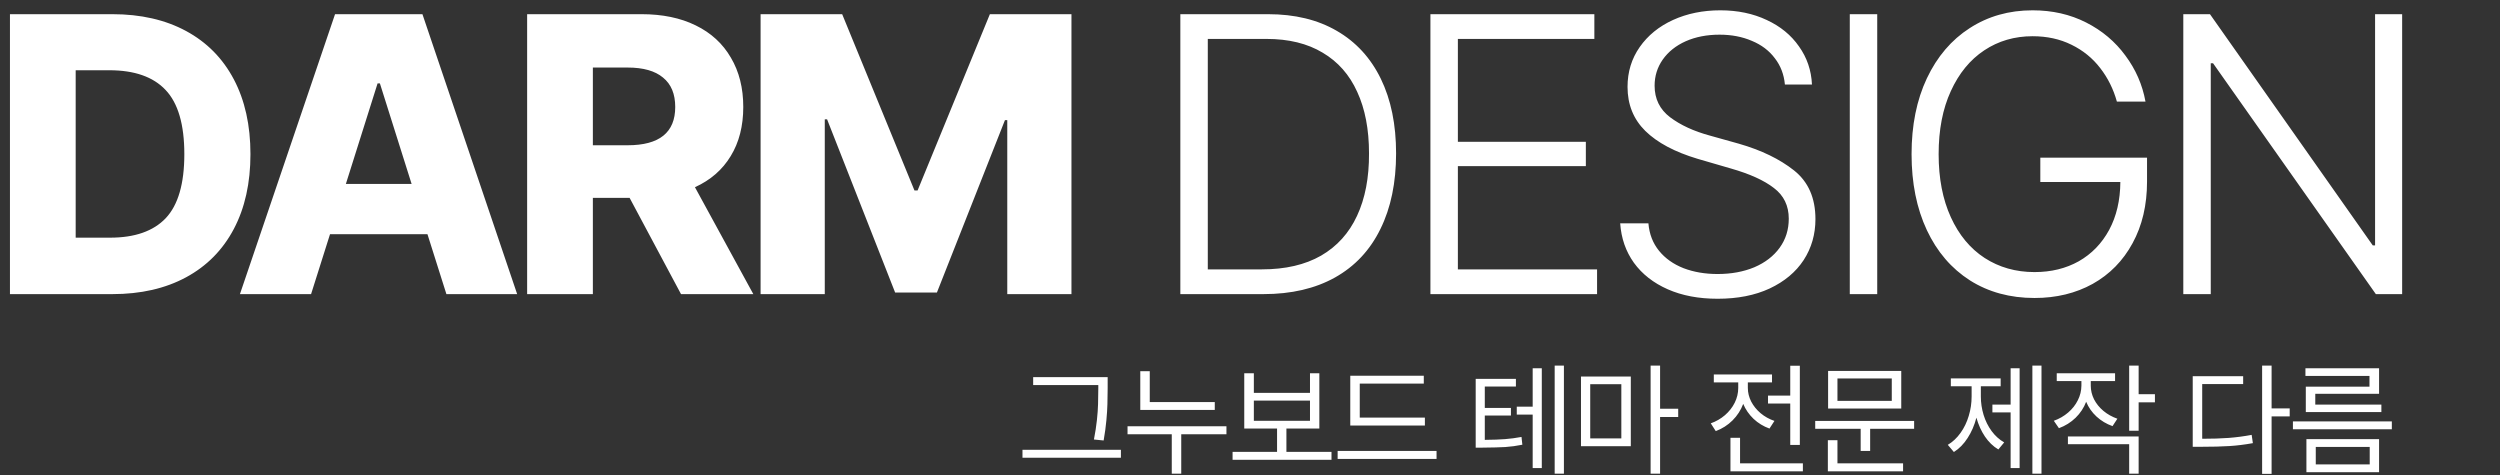 <svg width="221" height="42" viewBox="0 0 221 42" fill="none" xmlns="http://www.w3.org/2000/svg">
<rect x="0" y="0" width="221" height="42" fill="#333333" stroke="none"/>
<path d="M97.917 34.297C97.917 34.845 97.91 35.323 97.895 35.731C97.885 36.139 97.854 36.615 97.804 37.16C97.754 37.704 97.674 38.297 97.562 38.938L96.703 38.852C96.821 38.246 96.909 37.677 96.966 37.144C97.024 36.606 97.058 36.134 97.068 35.726C97.083 35.314 97.09 34.838 97.09 34.297V34.039H91.332V33.341H97.917V34.297ZM99.088 40.463H90.387V39.765H99.088V40.463ZM107.386 36.241H100.801V32.815H101.639V35.543H107.386V36.241ZM108.418 38.39H104.422V41.87H103.584V38.39H99.674V37.681H108.418V38.39ZM117.705 40.645H108.96V39.947H112.892V37.885H109.992V32.997H110.84V34.727H115.803V32.997H116.63V37.885H113.719V39.947H117.705V40.645ZM115.803 37.197V35.414H110.84V37.197H115.803ZM125.96 37.616H119.364V33.212H125.863V33.91H120.202V36.918H125.96V37.616ZM126.991 40.57H118.247V39.861H126.991V40.57ZM134.006 34.168H131.256V36.059H133.566V36.735H131.256V38.884C131.98 38.877 132.576 38.855 133.045 38.819C133.518 38.783 134.003 38.719 134.501 38.626L134.576 39.313C134.064 39.417 133.564 39.485 133.077 39.518C132.59 39.546 131.915 39.564 131.052 39.571H130.451V33.491H134.006V34.168ZM138.25 41.87H137.433V32.32H138.25V41.87ZM136.295 41.376H135.489V36.649H134.082V35.951H135.489V32.557H136.295V41.376ZM144.163 39.442H139.759V33.287H144.163V39.442ZM140.576 38.755H143.326V33.964H140.576V38.755ZM146.752 36.134H148.353V36.864H146.752V41.87H145.914V32.32H146.752V36.134ZM159.106 39.335H158.258V35.672H156.292V34.974H158.258V32.331H159.106V39.335ZM159.375 41.666H152.972V38.701H153.821V40.957H159.375V41.666ZM154.509 34.297C154.509 34.705 154.607 35.104 154.804 35.495C155.004 35.881 155.282 36.225 155.636 36.526C155.995 36.827 156.403 37.054 156.861 37.208L156.421 37.885C155.887 37.691 155.418 37.405 155.013 37.025C154.612 36.642 154.308 36.202 154.1 35.704C153.893 36.255 153.578 36.742 153.155 37.165C152.733 37.584 152.238 37.899 151.673 38.11L151.232 37.423C151.698 37.258 152.115 37.018 152.484 36.703C152.852 36.384 153.141 36.017 153.348 35.602C153.556 35.183 153.66 34.748 153.66 34.297V33.803H151.501V33.105H156.646V33.803H154.509V34.297ZM169.209 37.906H165.321V39.861H164.483V37.906H160.465V37.208H169.209V37.906ZM168.071 36.112H161.604V32.793H168.071V36.112ZM162.431 35.435H167.233V33.459H162.431V35.435ZM168.232 41.666H161.582V38.916H162.431V40.957H168.232V41.666ZM180.468 41.87H179.662V32.32H180.468V41.87ZM178.534 41.376H177.739V36.456H176.128V35.769H177.739V32.557H178.534V41.376ZM175.107 35.049C175.107 35.604 175.188 36.146 175.349 36.676C175.51 37.203 175.747 37.679 176.058 38.105C176.37 38.528 176.74 38.862 177.17 39.109L176.654 39.732C176.192 39.457 175.797 39.075 175.467 38.588C175.138 38.098 174.887 37.543 174.715 36.923C174.54 37.593 174.28 38.193 173.936 38.723C173.596 39.253 173.192 39.664 172.723 39.958L172.185 39.324C172.619 39.066 172.995 38.714 173.313 38.266C173.632 37.819 173.874 37.317 174.038 36.762C174.207 36.204 174.291 35.633 174.291 35.049V34.147H172.454V33.448H176.858V34.147H175.107V35.049ZM184.824 34.093C184.824 34.512 184.921 34.915 185.114 35.301C185.311 35.684 185.587 36.025 185.941 36.322C186.296 36.619 186.707 36.85 187.176 37.015L186.747 37.67C186.206 37.477 185.733 37.194 185.329 36.821C184.924 36.445 184.62 36.01 184.416 35.516C184.212 36.053 183.9 36.526 183.481 36.934C183.062 37.339 182.572 37.645 182.009 37.852L181.558 37.197C182.031 37.029 182.452 36.787 182.82 36.472C183.189 36.157 183.476 35.794 183.68 35.382C183.888 34.97 183.993 34.54 183.997 34.093V33.685H181.816V32.997H186.972V33.685H184.824V34.093ZM189.056 34.845H190.496V35.565H189.056V38.078H188.218V32.32H189.056V34.845ZM189.056 41.87H188.218V39.27H182.804V38.583H189.056V41.87ZM200.809 36.102H202.409V36.81H200.809V41.892H199.971V32.32H200.809V36.102ZM198.295 33.953H194.675V38.787C195.566 38.787 196.345 38.762 197.011 38.712C197.677 38.662 198.356 38.572 199.047 38.443L199.154 39.174C198.449 39.303 197.756 39.389 197.076 39.432C196.395 39.475 195.566 39.496 194.589 39.496H193.837V33.255H198.295V33.953ZM211.438 37.949H202.694V37.251H211.438V37.949ZM210.31 34.812H204.671V35.769H210.514V36.424H203.833V34.179H209.462V33.233H203.801V32.557H210.31V34.812ZM210.31 41.741H203.887V38.819H210.31V41.741ZM204.714 41.054H209.483V39.507H204.714V41.054Z" fill="white"/>
<path d="M0.88 26V1.254H9.938C12.444 1.254 14.614 1.75 16.449 2.741C18.283 3.732 19.69 5.156 20.67 7.013C21.65 8.87 22.14 11.075 22.14 13.627C22.14 16.179 21.65 18.384 20.67 20.241C19.69 22.098 18.283 23.522 16.449 24.513C14.614 25.504 12.444 26 9.938 26H0.88ZM9.732 21.01C11.92 21.01 13.56 20.434 14.654 19.284C15.748 18.122 16.295 16.236 16.295 13.627C16.295 11.007 15.742 9.115 14.637 7.953C13.543 6.791 11.886 6.21 9.664 6.21H6.69V21.01H9.732ZM21.21 26L29.618 1.254H37.343L45.717 26H39.462L37.787 20.702H29.174L27.499 26H21.21ZM36.386 16.259L33.583 7.372H33.378L30.575 16.259H36.386ZM46.599 1.254H56.716C58.562 1.254 60.157 1.584 61.501 2.245C62.857 2.906 63.894 3.857 64.611 5.099C65.341 6.33 65.705 7.782 65.705 9.457C65.705 11.143 65.335 12.59 64.594 13.798C63.865 15.005 62.811 15.923 61.433 16.549L66.594 26H60.202L55.656 17.489H52.409V26H46.599V1.254ZM55.485 12.841C58.288 12.841 59.69 11.713 59.69 9.457C59.69 8.306 59.331 7.44 58.613 6.859C57.906 6.267 56.864 5.971 55.485 5.971H52.409V12.841H55.485ZM74.448 1.254L80.84 16.84H81.113L87.505 1.254H94.717V26H89.043V10.619H88.838L82.822 25.863H79.131L73.115 10.551H72.91V26H67.236V1.254H74.448ZM104.342 26V1.254H112.101C114.459 1.254 116.481 1.744 118.167 2.724C119.865 3.703 121.164 5.116 122.064 6.962C122.964 8.808 123.414 11.007 123.414 13.559C123.414 16.145 122.953 18.372 122.03 20.241C121.118 22.109 119.78 23.539 118.014 24.53C116.259 25.51 114.151 26 111.69 26H104.342ZM111.554 23.812C113.627 23.812 115.37 23.408 116.783 22.599C118.196 21.779 119.256 20.605 119.962 19.079C120.68 17.541 121.033 15.7 121.021 13.559C121.021 11.44 120.674 9.628 119.979 8.124C119.295 6.609 118.276 5.452 116.92 4.655C115.576 3.846 113.924 3.441 111.964 3.441H106.769V23.812H111.554ZM126.449 1.254H140.941V3.441H128.876V12.533H140.189V14.687H128.876V23.812H141.181V26H126.449V1.254ZM157.785 7.475C157.705 6.586 157.409 5.811 156.896 5.15C156.395 4.478 155.717 3.965 154.863 3.612C154.02 3.248 153.068 3.065 152.009 3.065C150.892 3.065 149.895 3.259 149.018 3.646C148.152 4.034 147.474 4.575 146.984 5.27C146.506 5.954 146.267 6.723 146.267 7.577C146.267 8.739 146.722 9.668 147.634 10.363C148.557 11.058 149.73 11.599 151.154 11.986L153.718 12.704C155.7 13.274 157.324 14.06 158.588 15.062C159.853 16.065 160.485 17.501 160.485 19.369C160.485 20.713 160.138 21.921 159.443 22.992C158.748 24.052 157.745 24.889 156.435 25.504C155.136 26.108 153.604 26.41 151.838 26.41C150.163 26.41 148.693 26.131 147.429 25.573C146.164 25.015 145.167 24.234 144.438 23.231C143.72 22.229 143.316 21.067 143.225 19.745H145.72C145.799 20.691 146.113 21.5 146.66 22.172C147.207 22.844 147.93 23.357 148.83 23.71C149.73 24.052 150.733 24.223 151.838 24.223C153.046 24.223 154.128 24.023 155.085 23.625C156.042 23.214 156.788 22.639 157.324 21.898C157.859 21.158 158.127 20.303 158.127 19.335C158.127 18.184 157.688 17.279 156.811 16.618C155.945 15.945 154.675 15.37 153 14.892L150.061 14.037C148.044 13.433 146.506 12.613 145.446 11.576C144.398 10.539 143.874 9.241 143.874 7.68C143.874 6.358 144.233 5.185 144.951 4.159C145.668 3.134 146.648 2.336 147.89 1.767C149.143 1.197 150.539 0.912 152.077 0.912C153.604 0.912 154.971 1.197 156.179 1.767C157.386 2.325 158.338 3.105 159.033 4.108C159.739 5.099 160.121 6.221 160.178 7.475H157.785ZM165.947 26H163.521V1.254H165.947V26ZM187.132 8.979C186.824 7.873 186.334 6.888 185.662 6.022C184.99 5.145 184.141 4.455 183.116 3.954C182.102 3.453 180.957 3.202 179.681 3.202C178.086 3.202 176.661 3.618 175.408 4.45C174.155 5.281 173.169 6.483 172.452 8.056C171.734 9.617 171.375 11.474 171.375 13.627C171.375 15.769 171.734 17.626 172.452 19.198C173.169 20.77 174.166 21.973 175.442 22.804C176.73 23.636 178.2 24.052 179.852 24.052C181.321 24.052 182.626 23.733 183.765 23.095C184.904 22.445 185.799 21.523 186.448 20.326C187.098 19.119 187.428 17.706 187.439 16.088H180.364V13.935H189.798V16.054C189.798 18.127 189.371 19.945 188.516 21.505C187.673 23.055 186.5 24.251 184.996 25.094C183.492 25.926 181.777 26.342 179.852 26.342C177.687 26.342 175.784 25.823 174.144 24.787C172.503 23.738 171.233 22.257 170.333 20.343C169.432 18.418 168.982 16.179 168.982 13.627C168.982 11.075 169.432 8.842 170.333 6.928C171.244 5.002 172.509 3.521 174.126 2.484C175.744 1.436 177.596 0.912 179.681 0.912C181.424 0.912 183.002 1.271 184.415 1.989C185.827 2.707 186.984 3.681 187.884 4.911C188.795 6.13 189.388 7.486 189.661 8.979H187.132ZM212.35 26H210.025L195.636 5.595H195.431V26H193.004V1.254H195.362L209.752 21.693H209.957V1.254H212.35V26Z" fill="white"/>
</svg>
